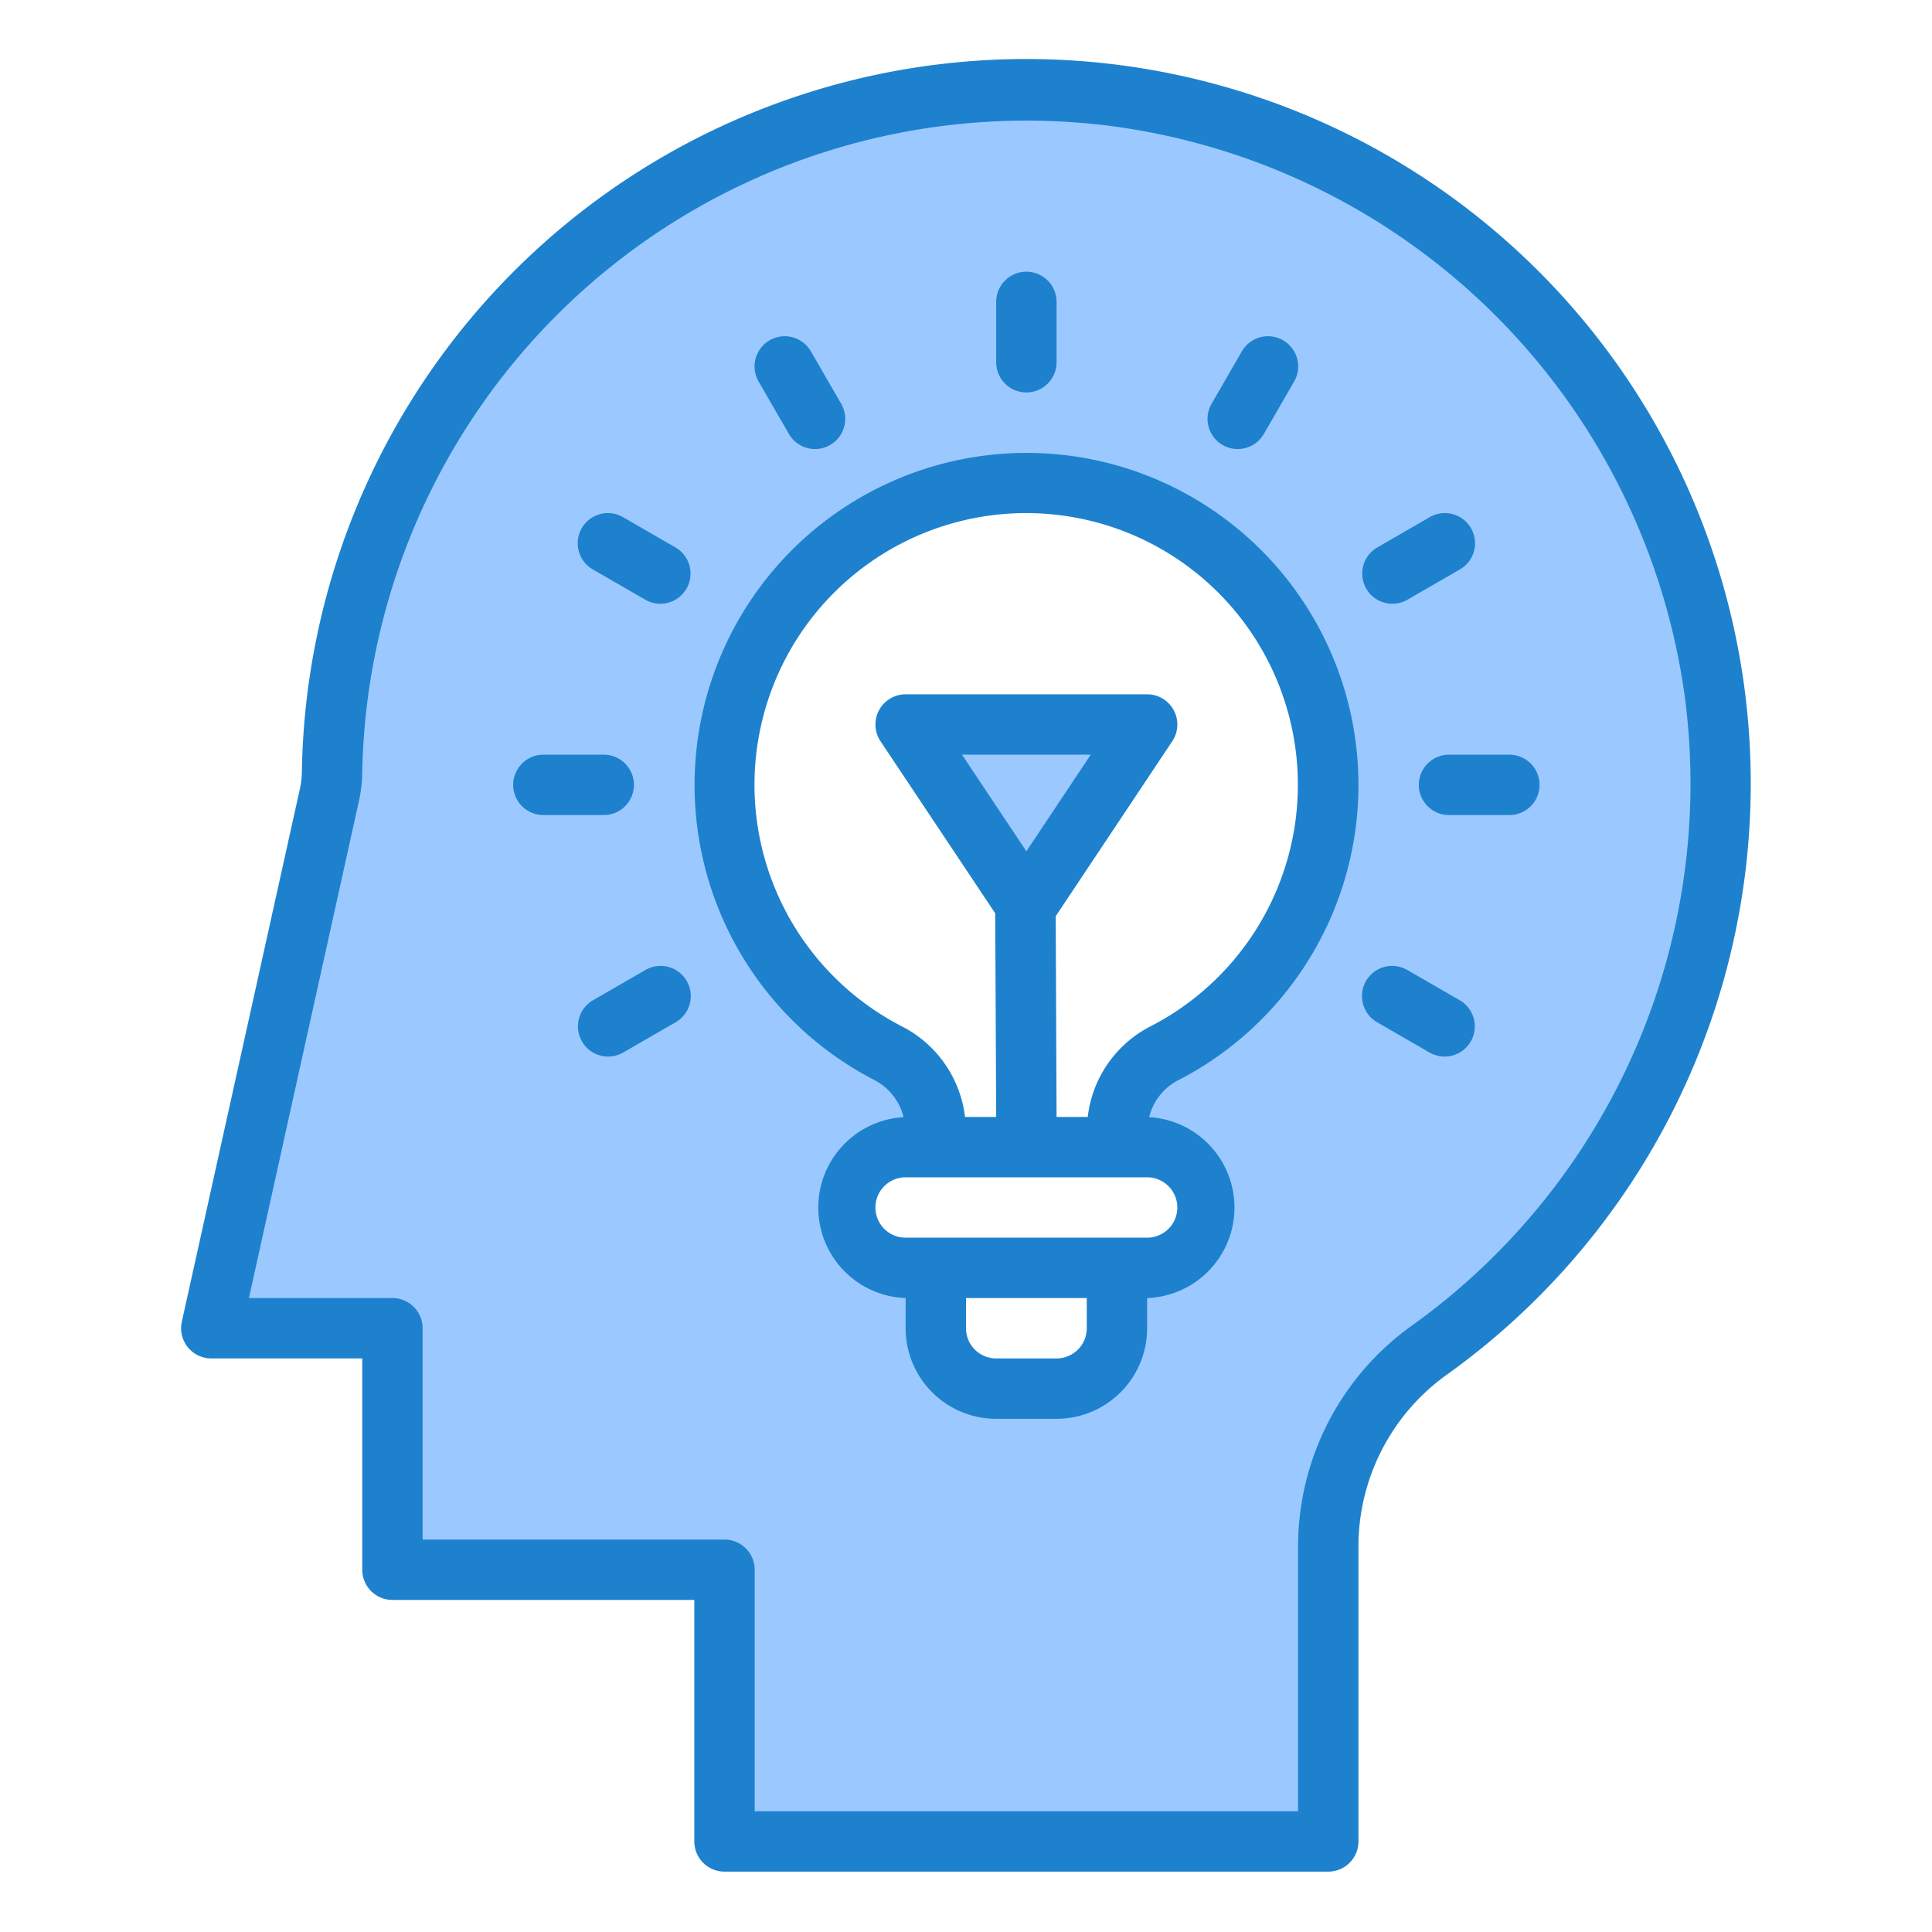 <?xml version="1.0" encoding="UTF-8"?>
<svg xmlns="http://www.w3.org/2000/svg" height="512" viewBox="0 0 64 64" width="512">
  <g id="Think">
    <path d="m56.819 23.077a23 23 0 0 0 -45.819 2.478 3.85 3.85 0 0 1 -.112.875l-3.888 17.57h6v8h11v9h20v-9.772a7.981 7.981 0 0 1 3.347-6.5 22.981 22.981 0 0 0 9.472-21.651zm-18.274 11.829a2.927 2.927 0 0 0 -1.545 2.621v.473h1a2 2 0 0 1 0 4h-1v2a2 2 0 0 1 -2 2h-2a2 2 0 0 1 -2-2v-2h-1a2 2 0 0 1 0-4h1v-.474a2.936 2.936 0 0 0 -1.554-2.626 10 10 0 1 1 9.1 0z" fill="#9bc9ff"></path>
    <path d="m34 30 4-6h-8z" fill="#9bc9ff"></path>
    <g fill="#1e81ce">
      <path d="m44 62h-20a1 1 0 0 1 -1-1v-8h-10a1 1 0 0 1 -1-1v-7h-5a1 1 0 0 1 -.977-1.216l3.893-17.57a2.95 2.95 0 0 0 .084-.676 24 24 0 0 1 47.808-2.584 24.081 24.081 0 0 1 -9.885 22.588 7 7 0 0 0 -2.923 5.686v9.772a1 1 0 0 1 -1 1zm-19-2h18v-8.772a9 9 0 0 1 3.766-7.313 22.08 22.08 0 0 0 9.061-20.715 22.091 22.091 0 0 0 -19.2-19.047 22.009 22.009 0 0 0 -24.627 21.421 4.934 4.934 0 0 1 -.141 1.1l-3.613 16.326h4.754a1 1 0 0 1 1 1v7h10a1 1 0 0 1 1 1z"></path>
      <path d="m34 13a1 1 0 0 1 -1-1v-2a1 1 0 0 1 2 0v2a1 1 0 0 1 -1 1z"></path>
      <path d="m27 14.875a1 1 0 0 1 -.867-.5l-1-1.731a1 1 0 1 1 1.732-1l1 1.731a1 1 0 0 1 -.865 1.5z"></path>
      <path d="m21.875 20a.992.992 0 0 1 -.5-.134l-1.732-1a1 1 0 1 1 1-1.732l1.732 1a1 1 0 0 1 -.5 1.866z"></path>
      <path d="m20 27h-2a1 1 0 0 1 0-2h2a1 1 0 0 1 0 2z"></path>
      <path d="m20.145 35a1 1 0 0 1 -.5-1.866l1.732-1a1 1 0 1 1 1 1.732l-1.732 1a1 1 0 0 1 -.5.134z"></path>
      <path d="m47.855 35a1 1 0 0 1 -.5-.134l-1.732-1a1 1 0 1 1 1-1.732l1.732 1a1 1 0 0 1 -.5 1.866z"></path>
      <path d="m50 27h-2a1 1 0 0 1 0-2h2a1 1 0 0 1 0 2z"></path>
      <path d="m46.125 20a1 1 0 0 1 -.5-1.866l1.732-1a1 1 0 1 1 1 1.732l-1.732 1a.992.992 0 0 1 -.5.134z"></path>
      <path d="m41 14.875a1 1 0 0 1 -.865-1.5l1-1.731a1 1 0 1 1 1.732 1l-1 1.731a1 1 0 0 1 -.867.5z"></path>
      <path d="m39 35.8a11 11 0 0 0 -3.749-20.727 11 11 0 0 0 -6.261 20.718 1.89 1.89 0 0 1 .941 1.216 3 3 0 0 0 .069 5.993v1a3 3 0 0 0 3 3h2a3 3 0 0 0 3-3v-1a3 3 0 0 0 .068-5.993 1.871 1.871 0 0 1 .932-1.207zm-3 8.2a1 1 0 0 1 -1 1h-2a1 1 0 0 1 -1-1v-1h4zm3-4a1 1 0 0 1 -1 1h-8a1 1 0 0 1 0-2h8a1 1 0 0 1 1 1zm-5-11.8-2.132-3.2h4.264zm2.033 8.8h-1.033l-.028-6.65 3.864-5.8a1 1 0 0 0 -.836-1.55h-8a1 1 0 0 0 -.832 1.555l3.8 5.7.032 6.745h-1.033a3.881 3.881 0 0 0 -2.067-2.988 9 9 0 1 1 8.187 0 3.869 3.869 0 0 0 -2.054 2.988z"></path>
    </g>
  </g>
</svg>
